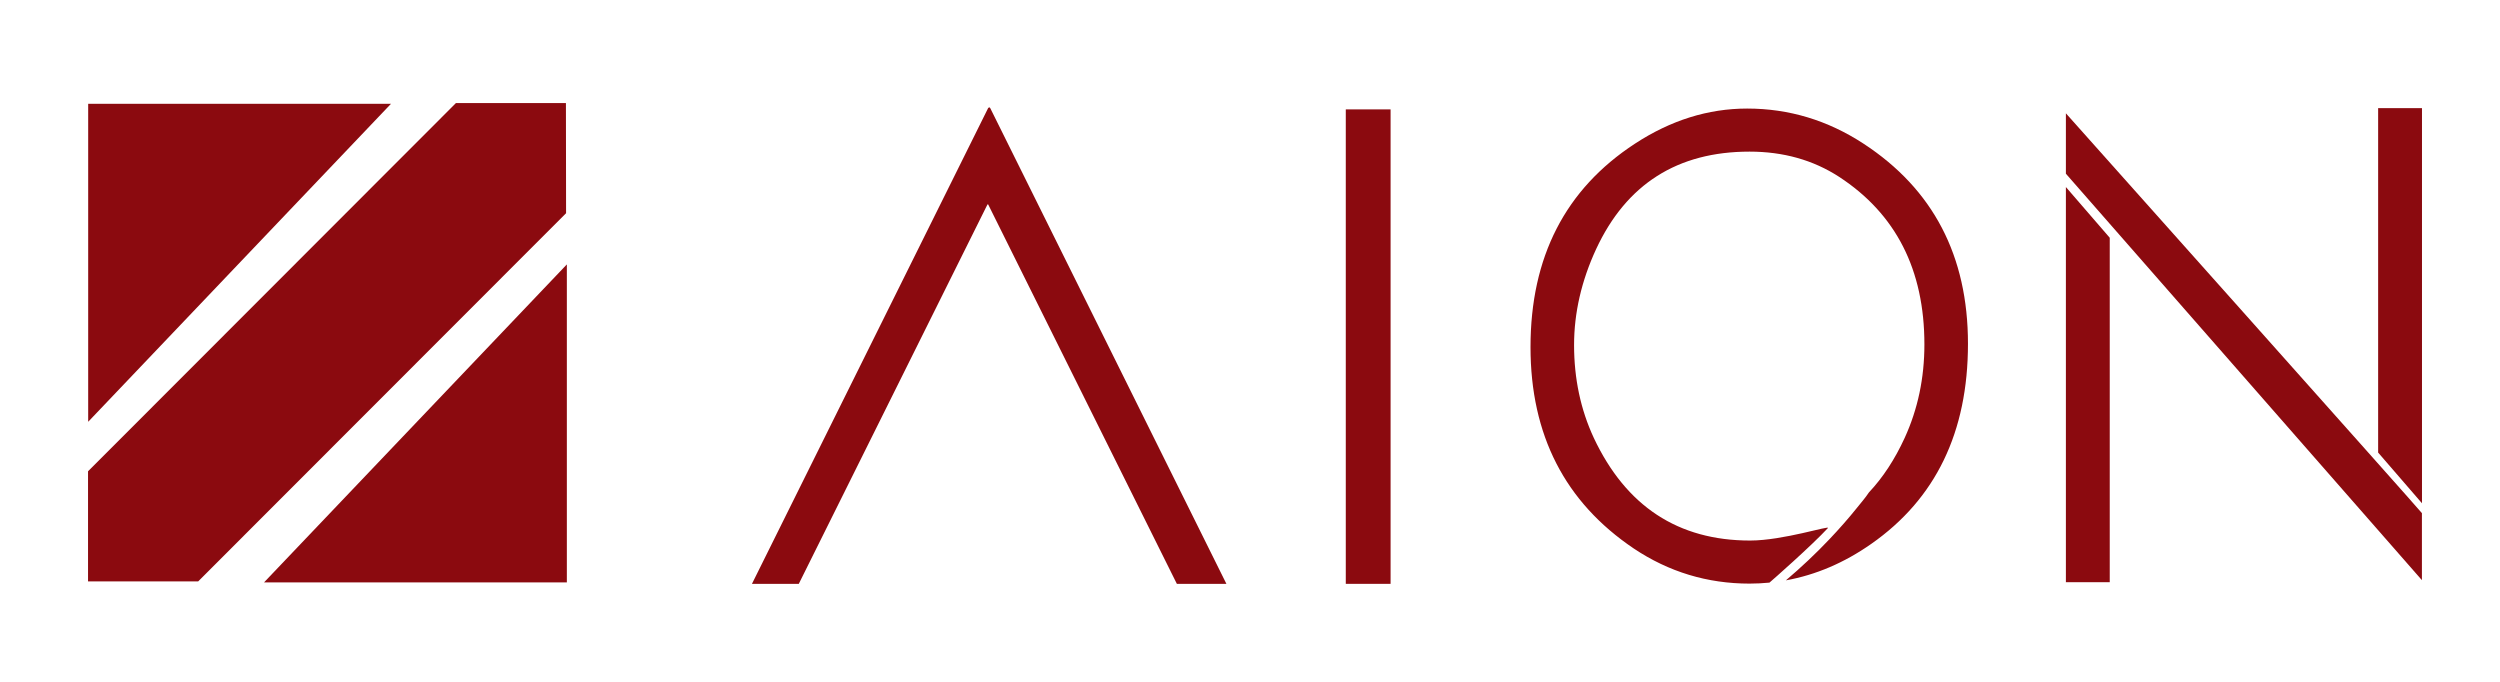 <?xml version="1.0" encoding="UTF-8" standalone="no"?>
<!-- Created with Inkscape (http://www.inkscape.org/) -->

<svg
   version="1.1"
   id="svg2"
   width="550"
   height="150"
   viewBox="0 0 550 150"
   sodipodi:docname="AION_logo_WHITE.svg"
   inkscape:version="1.2 (dc2aedaf03, 2022-05-15)"
   xmlns:inkscape="http://www.inkscape.org/namespaces/inkscape"
   xmlns:sodipodi="http://sodipodi.sourceforge.net/DTD/sodipodi-0.dtd"
   xmlns="http://www.w3.org/2000/svg"
   xmlns:svg="http://www.w3.org/2000/svg">
  <defs
     id="defs6">
    <clipPath
       clipPathUnits="userSpaceOnUse"
       id="clipPath705">
      <path
         d="m -266.171,203.097 h 792 v -612 H -266.171 Z"
         id="path707"
         style="stroke-width:1" />
    </clipPath>
    <clipPath
       clipPathUnits="userSpaceOnUse"
       id="clipPath709">
      <path
         d="m -266.018,176.467 h 792 v -612 H -266.018 Z"
         id="path711"
         style="stroke-width:1" />
    </clipPath>
    <clipPath
       clipPathUnits="userSpaceOnUse"
       id="clipPath713">
      <path
         d="m -572.345,242.52 h 792 v -612 H -572.345 Z"
         id="path715"
         style="stroke-width:1" />
    </clipPath>
    <clipPath
       clipPathUnits="userSpaceOnUse"
       id="clipPath717">
      <path
         d="m -513.574,178.16 h 792 v -612 H -513.574 Z"
         id="path719"
         style="stroke-width:1" />
    </clipPath>
    <clipPath
       clipPathUnits="userSpaceOnUse"
       id="clipPath721">
      <path
         d="m -513.574,190.33 h 792 v -612 H -513.574 Z"
         id="path723"
         style="stroke-width:1" />
    </clipPath>
    <clipPath
       clipPathUnits="userSpaceOnUse"
       id="clipPath725">
      <path
         d="m -480.176,183.172 h 792 v -612 H -480.176 Z"
         id="path727"
         style="stroke-width:1" />
    </clipPath>
    <clipPath
       clipPathUnits="userSpaceOnUse"
       id="clipPath729">
      <path
         d="m -264.914,339.982 h 792 v -612 H -264.914 Z"
         id="path731"
         style="stroke-width:1" />
    </clipPath>
    <clipPath
       clipPathUnits="userSpaceOnUse"
       id="clipPath733">
      <path
         d="m -264.76,313.296 h 792 v -612 H -264.76 Z"
         id="path735"
         style="stroke-width:1" />
    </clipPath>
    <clipPath
       clipPathUnits="userSpaceOnUse"
       id="clipPath737">
      <path
         d="m -571.732,379.489 h 792 v -612 H -571.732 Z"
         id="path739"
         style="stroke-width:1" />
    </clipPath>
    <clipPath
       clipPathUnits="userSpaceOnUse"
       id="clipPath741">
      <path
         d="m -512.838,314.992 h 792 v -612 H -512.838 Z"
         id="path743"
         style="stroke-width:1" />
    </clipPath>
    <clipPath
       clipPathUnits="userSpaceOnUse"
       id="clipPath745">
      <path
         d="m -512.838,327.188 h 792 v -612 H -512.838 Z"
         id="path747"
         style="stroke-width:1" />
    </clipPath>
    <clipPath
       clipPathUnits="userSpaceOnUse"
       id="clipPath749">
      <path
         d="m -479.369,320.015 h 792 v -612 H -479.369 Z"
         id="path751"
         style="stroke-width:1" />
    </clipPath>
    <clipPath
       clipPathUnits="userSpaceOnUse"
       id="clipPath753">
      <path
         d="m -264.651,507.785 h 792 v -612 H -264.651 Z"
         id="path755"
         style="stroke-width:1" />
    </clipPath>
    <clipPath
       clipPathUnits="userSpaceOnUse"
       id="clipPath757">
      <path
         d="m -264.498,481.156 h 792 v -612 H -264.498 Z"
         id="path759"
         style="stroke-width:1" />
    </clipPath>
    <clipPath
       clipPathUnits="userSpaceOnUse"
       id="clipPath761">
      <path
         d="m -570.825,547.209 h 792 v -612 H -570.825 Z"
         id="path763"
         style="stroke-width:1" />
    </clipPath>
    <clipPath
       clipPathUnits="userSpaceOnUse"
       id="clipPath765">
      <path
         d="m -512.054,482.848 h 792 v -612 H -512.054 Z"
         id="path767"
         style="stroke-width:1" />
    </clipPath>
    <clipPath
       clipPathUnits="userSpaceOnUse"
       id="clipPath769">
      <path
         d="m -512.054,495.018 h 792 v -612 H -512.054 Z"
         id="path771"
         style="stroke-width:1" />
    </clipPath>
    <clipPath
       clipPathUnits="userSpaceOnUse"
       id="clipPath773">
      <path
         d="m -478.656,487.86 h 792 v -612 H -478.656 Z"
         id="path775"
         style="stroke-width:1" />
    </clipPath>
    <clipPath
       clipPathUnits="userSpaceOnUse"
       id="clipPath777">
      <path
         d="m -239.701,41.47 h 792 v -612 H -239.701 Z"
         id="path779"
         style="stroke-width:1" />
    </clipPath>
    <clipPath
       clipPathUnits="userSpaceOnUse"
       id="clipPath781">
      <path
         d="m -239.701,41.47 h 792 v -612 H -239.701 Z"
         id="path783"
         style="stroke-width:1" />
    </clipPath>
    <clipPath
       clipPathUnits="userSpaceOnUse"
       id="clipPath785">
      <path
         d="m -265.213,67.067 h 792 v -612 H -265.213 Z"
         id="path787"
         style="stroke-width:1" />
    </clipPath>
    <clipPath
       clipPathUnits="userSpaceOnUse"
       id="clipPath789">
      <path
         d="m -186.288,102.278 h 792 v -612 H -186.288 Z"
         id="path791"
         style="stroke-width:1" />
    </clipPath>
    <clipPath
       clipPathUnits="userSpaceOnUse"
       id="clipPath793">
      <path
         d="m -247.043,41.475 h 792 v -612 H -247.043 Z"
         id="path795"
         style="stroke-width:1" />
    </clipPath>
    <clipPath
       clipPathUnits="userSpaceOnUse"
       id="clipPath797">
      <path
         d="m -265.228,59.66 h 792 v -612 H -265.228 Z"
         id="path799"
         style="stroke-width:1" />
    </clipPath>
    <clipPath
       clipPathUnits="userSpaceOnUse"
       id="clipPath801">
      <path
         d="m -204.473,120.462 h 792 v -612 H -204.473 Z"
         id="path803"
         style="stroke-width:1" />
    </clipPath>
    <clipPath
       clipPathUnits="userSpaceOnUse"
       id="clipPath805">
      <path
         d="m -265.228,41.475 h 792 v -612 H -265.228 Z"
         id="path807"
         style="stroke-width:1" />
    </clipPath>
    <clipPath
       clipPathUnits="userSpaceOnUse"
       id="clipPath809">
      <path
         d="m -265.202,41.475 h 792 v -612 H -265.202 Z"
         id="path811"
         style="stroke-width:1" />
    </clipPath>
    <clipPath
       clipPathUnits="userSpaceOnUse"
       id="clipPath813">
      <path
         d="m -564.492,47.422 h 792 v -612 H -564.492 Z"
         id="path815"
         style="stroke-width:1" />
    </clipPath>
    <clipPath
       clipPathUnits="userSpaceOnUse"
       id="clipPath817">
      <path
         d="m -512.931,43.018 h 792 v -612 H -512.931 Z"
         id="path819"
         style="stroke-width:1" />
    </clipPath>
    <clipPath
       clipPathUnits="userSpaceOnUse"
       id="clipPath821">
      <path
         d="m -512.931,67.547 h 792 v -612 H -512.931 Z"
         id="path823"
         style="stroke-width:1" />
    </clipPath>
    <clipPath
       clipPathUnits="userSpaceOnUse"
       id="clipPath825">
      <path
         d="m -479.515,48.033 h 792 v -612 H -479.515 Z"
         id="path827"
         style="stroke-width:1" />
    </clipPath>
    <clipPath
       clipPathUnits="userSpaceOnUse"
       id="clipPath829">
      <path
         d="m -394.022,43.134 h 792 v -612 H -394.022 Z"
         id="path831"
         style="stroke-width:1" />
    </clipPath>
    <clipPath
       clipPathUnits="userSpaceOnUse"
       id="clipPath833">
      <path
         d="m -352.493,86.525 h 792 v -612 H -352.493 Z"
         id="path835"
         style="stroke-width:1" />
    </clipPath>
    <clipPath
       clipPathUnits="userSpaceOnUse"
       id="clipPath837">
      <path
         d="m -571.688,107.563 h 792 v -612 H -571.688 Z"
         id="path839"
         style="stroke-width:1" />
    </clipPath>
    <clipPath
       clipPathUnits="userSpaceOnUse"
       id="clipPath841">
      <path
         d="m -512.887,43.168 h 792 v -612 H -512.887 Z"
         id="path843"
         style="stroke-width:1" />
    </clipPath>
    <clipPath
       clipPathUnits="userSpaceOnUse"
       id="clipPath845">
      <path
         d="m -512.887,55.345 h 792 v -612 H -512.887 Z"
         id="path847"
         style="stroke-width:1" />
    </clipPath>
    <clipPath
       clipPathUnits="userSpaceOnUse"
       id="clipPath849">
      <path
         d="m -479.471,48.183 h 792 v -612 H -479.471 Z"
         id="path851"
         style="stroke-width:1" />
    </clipPath>
  </defs>
  <sodipodi:namedview
     id="namedview4"
     pagecolor="#8b0a0f"
     bordercolor="#000000"
     borderopacity="0.25"
     inkscape:showpageshadow="2"
     inkscape:pageopacity="0.0"
     inkscape:pagecheckerboard="0"
     inkscape:deskcolor="#d1d1d1"
     showgrid="false"
     inkscape:zoom="1.0257353"
     inkscape:cx="528.40143"
     inkscape:cy="170.60932"
     inkscape:window-width="1920"
     inkscape:window-height="1017"
     inkscape:window-x="1592"
     inkscape:window-y="-8"
     inkscape:window-maximized="1"
     inkscape:current-layer="g10">
    <inkscape:page
       x="0"
       y="0"
       id="page8"
       width="550"
       height="150"
       inkscape:export-filename="AION_logo_WHITE.png"
       inkscape:export-xdpi="96"
       inkscape:export-ydpi="96" />
    <inkscape:grid
       type="xygrid"
       id="grid1028"
       originx="0"
       originy="0" />
  </sodipodi:namedview>
  <g
     id="g10"
     inkscape:groupmode="layer"
     inkscape:label="Page 1"
     transform="matrix(1.333,0,0,-1.333,0,816)">
    <g
       id="g14"
       transform="translate(-171.097,464.301)"
       style="fill:#8b0a0f">
      <g
         id="g120"
         transform="translate(295.2,51.493)"
         style="fill:#8b0a0f">
        <path
           d="m 0,0 38.984,78.529 c 0.074,0.073 0.149,0.112 0.224,0.112 L 39.32,78.529 78.304,0 H 70.127 L 38.984,62.621 H 38.872 L 7.73,0 Z"
           style="fill:#8b0a0f;fill-opacity:1;fill-rule:nonzero;stroke:none"
           id="path122" />
      </g>
      <path
         d="m 393.207,129.798 h 7.394 V 51.494 h -7.394 z"
         style="fill:#8b0a0f;fill-opacity:1;fill-rule:nonzero;stroke:none"
         id="path124" />
      <g
         id="g126"
         transform="translate(478.656,124.14)"
         clip-path="url(#clipPath773)"
         style="fill:#8b0a0f">
        <path
           d="m 0,0 c -5.909,3.863 -12.312,5.795 -19.207,5.795 -6.436,0 -12.607,-1.932 -18.517,-5.795 -11.492,-7.509 -17.237,-18.699 -17.237,-33.57 0,-14.508 5.679,-25.588 17.04,-33.243 5.778,-3.865 12.147,-5.795 19.108,-5.795 1.107,0 2.201,0.058 3.286,0.163 0.384,0.309 6.993,6.13 9.646,9.002 0.478,0.517 -7.375,-2.057 -12.833,-2.057 -11.886,0 -20.488,5.648 -25.806,16.949 -2.167,4.664 -3.251,9.768 -3.251,15.309 0,5.32 1.215,10.607 3.645,15.855 4.989,10.717 13.427,16.075 25.313,16.075 5.581,0 10.506,-1.386 14.775,-4.156 9.389,-6.123 14.085,-15.346 14.085,-27.665 0,-5.541 -1.083,-10.68 -3.251,-15.418 -1.637,-3.566 -3.605,-6.566 -5.902,-9.006 -0.591,-0.892 -1.314,-1.716 -1.969,-2.535 -1.439,-1.796 -2.972,-3.523 -4.554,-5.194 -2.264,-2.39 -4.67,-4.649 -7.184,-6.784 4.932,0.891 9.631,2.894 14.094,6.023 10.637,7.436 15.956,18.442 15.956,33.023 C 17.237,-18.518 11.491,-7.509 0,0"
           style="fill:#8b0a0f;fill-opacity:1;fill-rule:nonzero;stroke:none"
           id="path128" />
      </g>
      <g
         id="g130"
         transform="translate(512.054,116.982)"
         clip-path="url(#clipPath769)"
         style="fill:#8b0a0f">
        <path
           d="M 0,0 V -65.212 H 7.237 V -8.371 C 6.661,-7.722 1.848,-2.136 0,0"
           style="fill:#8b0a0f;fill-opacity:1;fill-rule:nonzero;stroke:none"
           id="path132" />
      </g>
      <g
         id="g134"
         transform="translate(512.054,129.152)"
         clip-path="url(#clipPath765)"
         style="fill:#8b0a0f">
        <path
           d="m 0,0 v -9.969 c 2.276,-2.591 58.759,-67.083 58.759,-67.083 v 11.063 C 58.077,-65.098 0,0 0,0"
           style="fill:#8b0a0f;fill-opacity:1;fill-rule:nonzero;stroke:none"
           id="path136" />
      </g>
      <g
         id="g138"
         transform="translate(570.825,64.791)"
         clip-path="url(#clipPath761)"
         style="fill:#8b0a0f">
        <path
           d="M 0,0 V 65.212 H -7.237 V 8.37 C -6.661,7.722 -1.848,2.136 0,0"
           style="fill:#8b0a0f;fill-opacity:1;fill-rule:nonzero;stroke:none"
           id="path140" />
      </g>
      <g
         id="g142"
         transform="translate(264.498,130.844)"
         clip-path="url(#clipPath757)"
         style="fill:#8b0a0f">
        <path
           d="m 0,0 h -18.153 l -60.719,-60.775 v -18.171 h 18.178 l 60.72,60.767 z"
           style="fill:#8b0a0f;fill-opacity:1;fill-rule:nonzero;stroke:none"
           id="path144" />
      </g>
      <g
         id="g146"
         transform="translate(264.651,104.215)"
         clip-path="url(#clipPath753)"
         style="fill:#8b0a0f">
        <path
           d="M 0,0 V -52.483 H -49.978 L -0.246,-0.258 M -79,-25.975 v 52.483 h 49.979 l -49.733,-52.225"
           style="fill:#8b0a0f;fill-opacity:1;fill-rule:nonzero;stroke:none"
           id="path148" />
      </g>
    </g>
  </g>
</svg>
